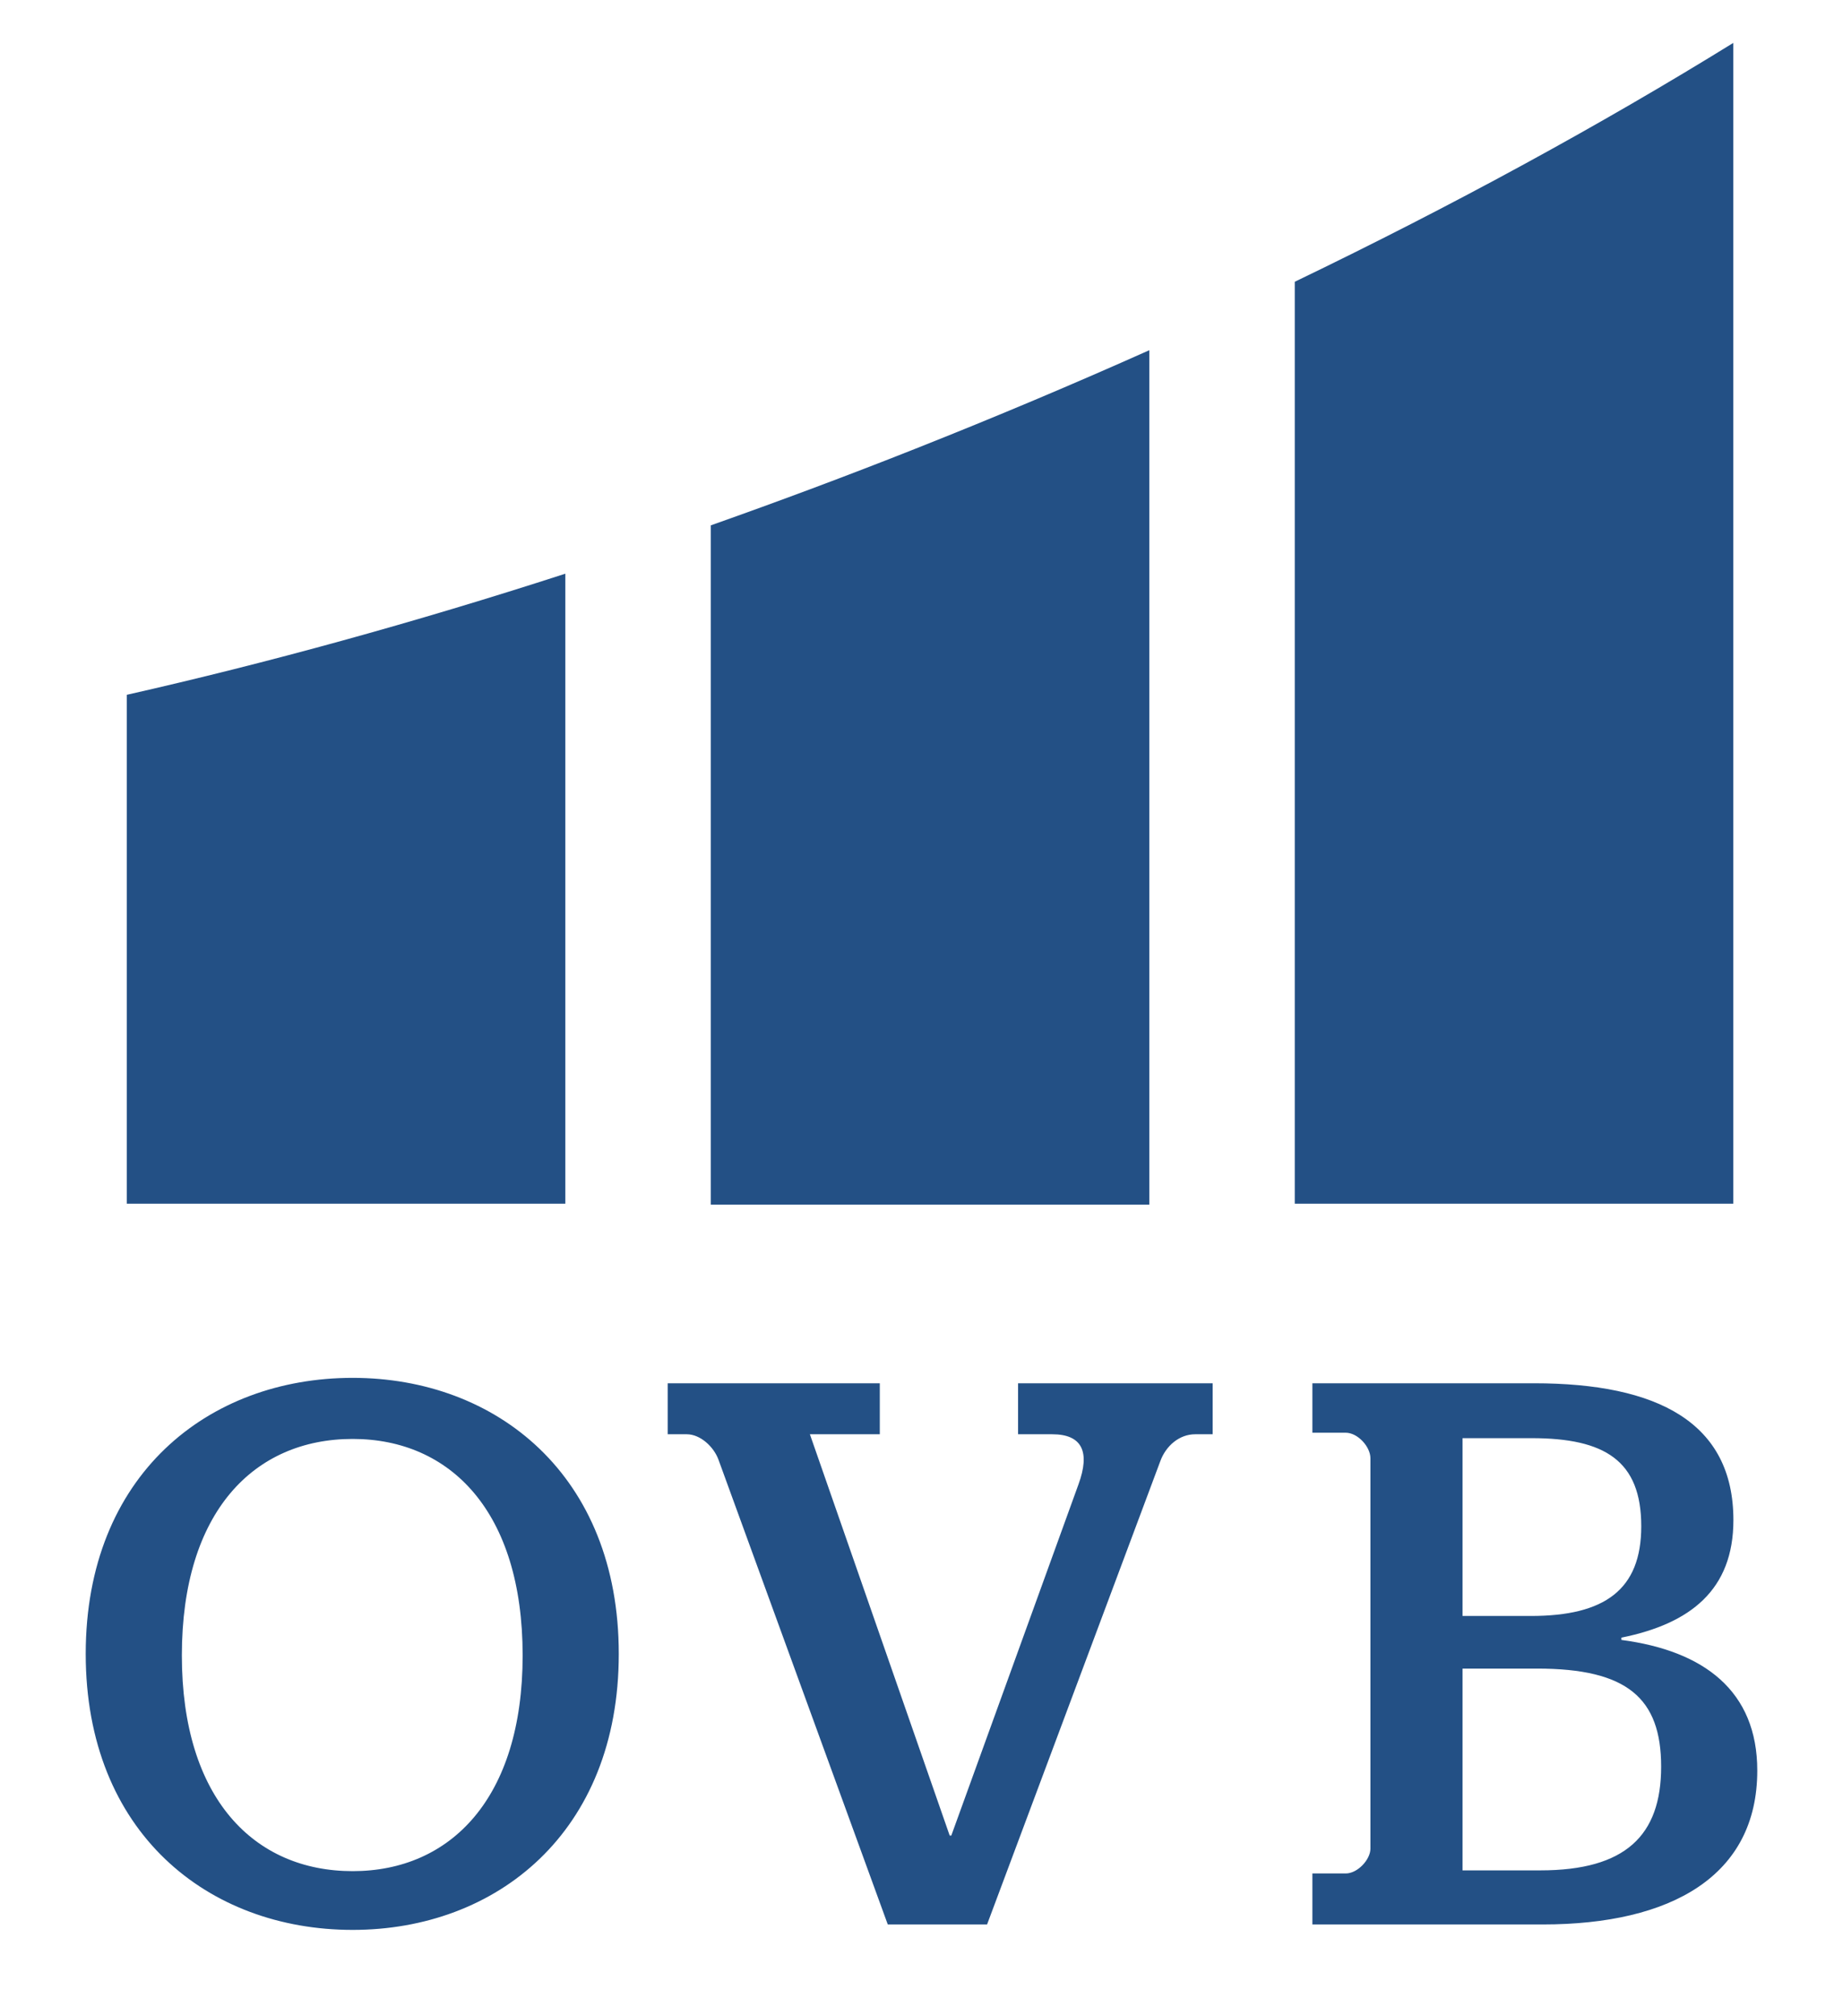 <?xml version="1.0" encoding="UTF-8"?>
<svg width="43px" height="47px" viewBox="0 0 43 47" version="1.1" xmlns="http://www.w3.org/2000/svg" xmlns:xlink="http://www.w3.org/1999/xlink">
    <title>Logo OVB</title>
    <g id="Logo-OVB" stroke="none" stroke-width="1" fill="none" fill-rule="evenodd">
        <path d="M30.209,6.57 L30.209,28.067 L40.441,28.067 L40.441,1 C37.352,2.909 33.917,4.784 30.209,6.57 L30.209,6.57 Z M21.351,10.466 C19.751,11.1 18.16,11.693 16.584,12.25 L16.584,12.25 L16.584,28.089 L26.815,28.089 L26.815,8.166 C25.044,8.957 23.221,9.726 21.351,10.466 L21.351,10.466 Z M2.959,16.201 L2.959,28.067 L13.19,28.067 L13.19,13.377 C9.659,14.52 6.227,15.462 2.959,16.201 L2.959,16.201 Z M2,38.564 C2,42.729 4.854,45 8.228,45 L8.228,45 C11.583,45 14.437,42.729 14.437,38.564 L14.437,38.564 C14.437,34.399 11.583,32.128 8.228,32.128 L8.228,32.128 C4.854,32.128 2,34.399 2,38.564 L2,38.564 Z M4.243,38.6 C4.243,35.247 5.929,33.552 8.228,33.552 L8.228,33.552 C10.508,33.552 12.194,35.247 12.194,38.6 L12.194,38.6 C12.194,41.935 10.508,43.63 8.228,43.63 L8.228,43.63 C5.929,43.63 4.243,41.935 4.243,38.6 L4.243,38.6 Z M30.62,32.254 L30.62,33.407 L31.398,33.407 C31.676,33.407 31.974,33.732 31.974,34.002 L31.974,34.002 L31.974,43.107 C31.974,43.359 31.676,43.684 31.398,43.684 L31.398,43.684 L30.62,43.684 L30.62,44.873 L35.995,44.873 C38.998,44.873 41,43.738 41,41.285 L41,41.285 C41,39.429 39.757,38.492 37.83,38.239 L37.83,38.239 L37.83,38.185 C39.443,37.86 40.443,37.068 40.443,35.445 L40.443,35.445 C40.443,33.173 38.682,32.254 35.791,32.254 L35.791,32.254 L30.62,32.254 Z M34.123,33.534 L35.735,33.534 C37.441,33.534 38.293,34.057 38.293,35.589 L38.293,35.589 C38.293,37.068 37.441,37.68 35.717,37.68 L35.717,37.68 L34.123,37.68 L34.123,33.534 Z M34.123,38.907 L35.865,38.907 C37.959,38.907 38.757,39.591 38.757,41.195 L38.757,41.195 C38.757,42.801 37.922,43.612 35.939,43.612 L35.939,43.612 L34.123,43.612 L34.123,38.907 Z M23.753,32.254 L23.753,33.443 L24.549,33.443 C25.253,33.443 25.439,33.858 25.161,34.616 L25.161,34.616 L22.195,42.801 L22.158,42.801 L18.896,33.443 L20.527,33.443 L20.527,32.254 L15.578,32.254 L15.578,33.443 L16.023,33.443 C16.338,33.443 16.653,33.732 16.764,34.038 L16.764,34.038 L20.713,44.873 L23.03,44.873 L27.07,34.075 C27.2,33.714 27.515,33.443 27.885,33.443 L27.885,33.443 L28.293,33.443 L28.293,32.254 L23.753,32.254 Z" id="logo_ovb" fill="#235085"></path>
    </g>
</svg>
